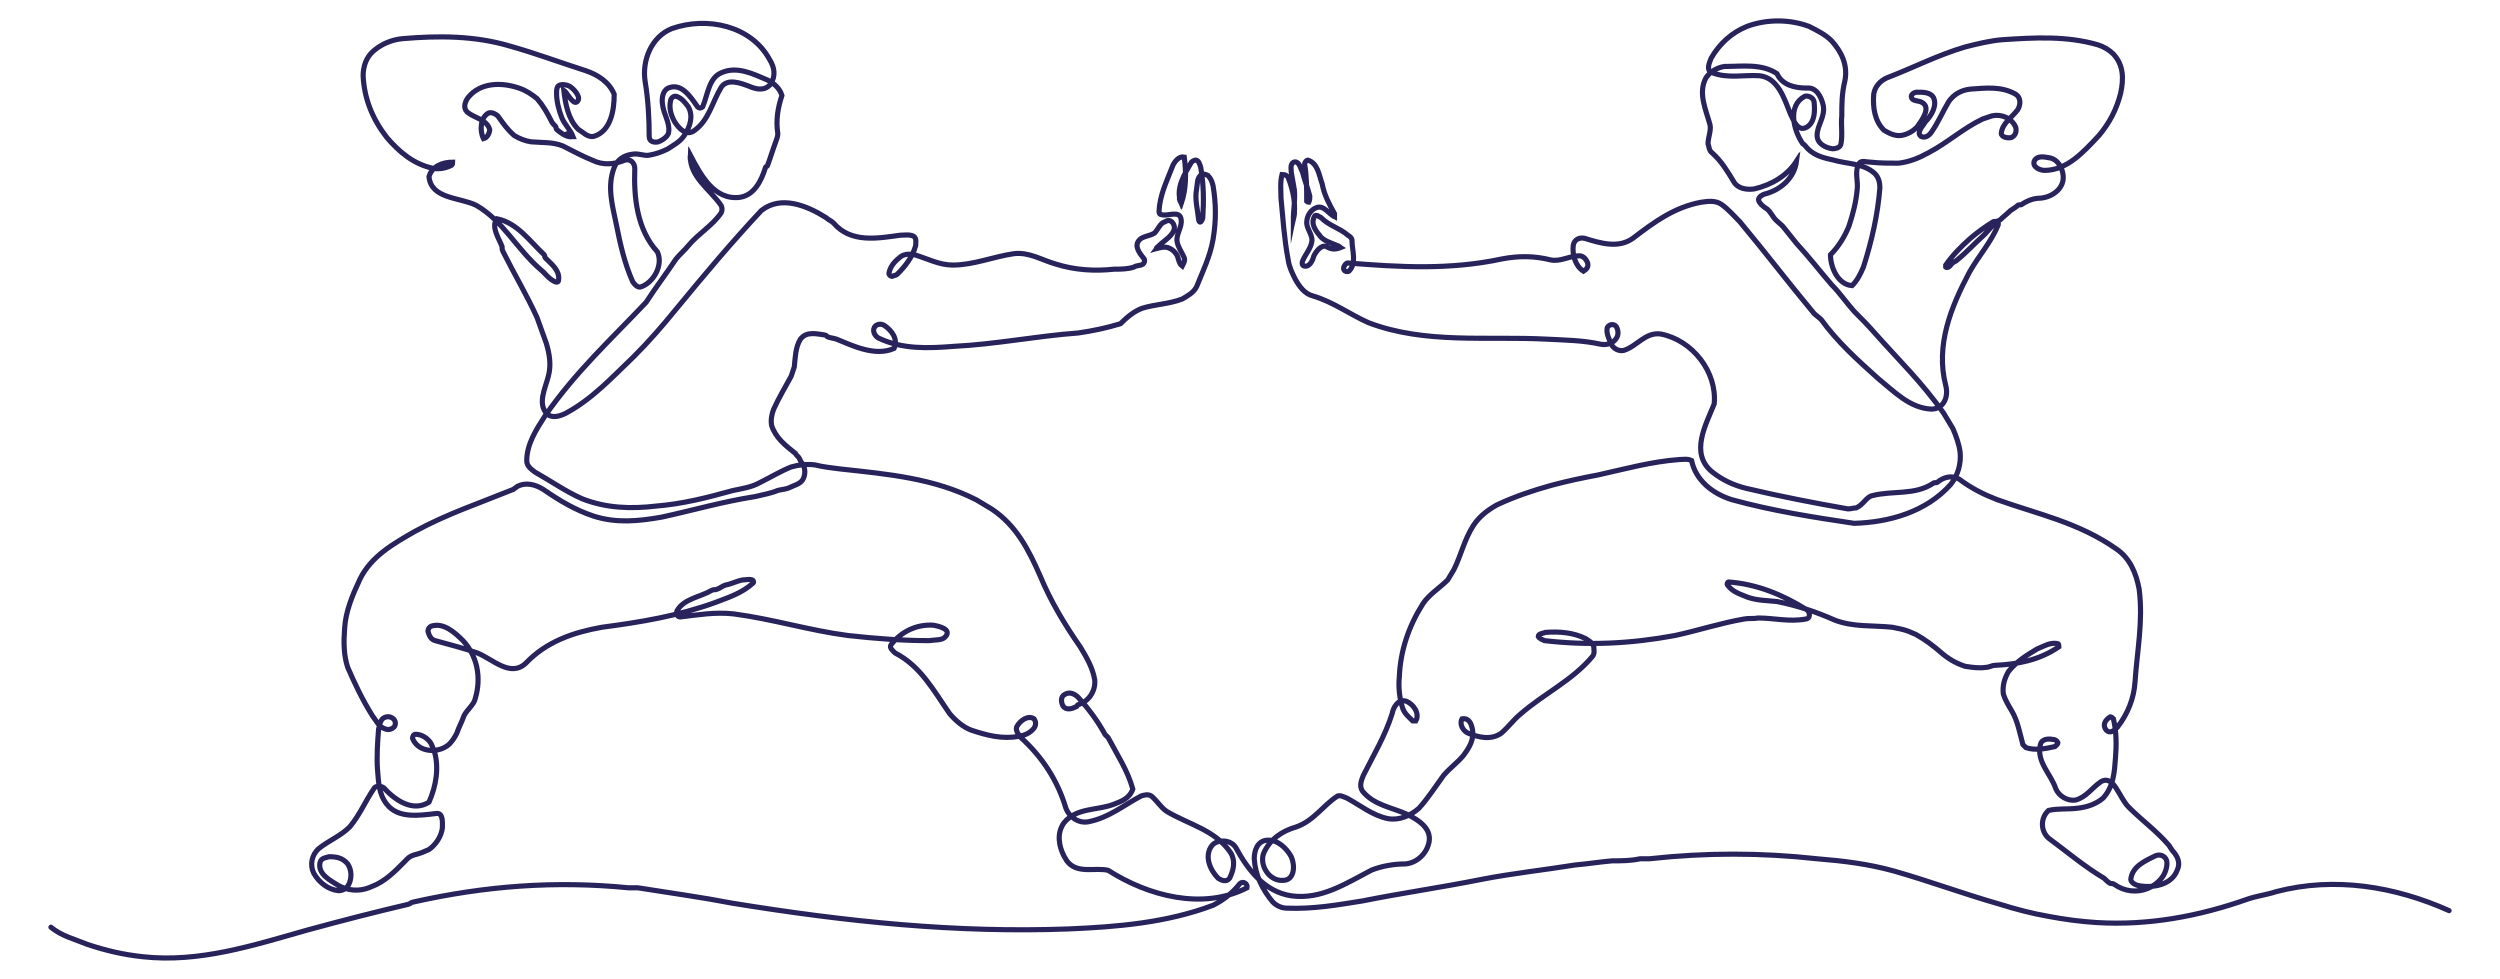 <?xml version="1.0" encoding="utf-8"?>
<!-- Generator: Adobe Illustrator 27.0.0, SVG Export Plug-In . SVG Version: 6.00 Build 0)  -->
<svg version="1.1" id="Layer_1" xmlns="http://www.w3.org/2000/svg" xmlns:xlink="http://www.w3.org/1999/xlink" x="0px" y="0px"
	 viewBox="0 0 2429.6 951.6" style="enable-background:new 0 0 2429.6 951.6;" xml:space="preserve">
<style type="text/css">
	.st0{fill:none;stroke:#29235C;stroke-width:5;stroke-linecap:round;stroke-miterlimit:22.926;}
</style>
<g>
	<path class="st0" d="M49.5,901.1c10.4,8.7,23.4,11.7,35.4,16.7c18,6,35,10,54,12c55,6,107-11,160-26c33-9,64-17,98-25c1,0,3-2,4-2
		c71-16,139-21,210-14c3,0,6,0,9,0c31,5,61,9,92,15c111,18,217,29,326,25c48-2,96-6,141-23c10-5,19-12,26-21c3-3,8,0,7,4
		c-43,22-96,8-135-17c-13-3-30,4-40-9c-1-2-2-3-3-5c-5-10-7-22,0-32c12-15,32-12,48-18c8-3,16-6,19-15c-5-18-15-33-24-50
		c-1-1-2-2-3-3c-7-13-16-25-26-36c-3-3-8-6-13-3c-4,2-4,7-2,11c3,5,9,3,13,1c1,0,1-2,2-2c10-3,17-13,16-24c-2-12-8-22-14-32
		c-16-23-29-45-39-69c-11-25-23-49-47-65c-5-3-10-6-15-9c-41-21-86-25-132-30c-8-1-17-2-25-4c-8-1-16,0-23,2c-10,4-20,10-30,15
		c-9,5-18,6-27,8c-25,7-49,13-74,15c-25,3-49,2-72-7c-16-7-30-17-46-26c-4-3-8-6-8-11c0-16,9-30,18-44c30-43,64-74,98-110
		c9-14,19-27,29-42c4-5,8-8,12-13c10-12,23-19,32-32c1-2,1-5,0-7c-11-16-31-28-30-49c5.8,9.9-1.1,10.3,0,0c10,19,23,44,48,41
		c14-2,21-16,25-29c0-1,2-1,2-2c3-8,5-15,8-23c1-3,2-5,2-8c-2-13,0-25,4-37c-2-7-8-12-14-15c-14-6-30-14-45-7c-12,5-13,21-18,33
		c-1,1-3,2-5,0c-7-10-16-24-29-18c-5,3-6,10-5,16c1,9,7,17,6,26c0,4-5,8-10,10c-4,1-9,0-9-5c0-18-1-36-4-54c-3-20,6-43,26-51
		c34-12,77-3,95,30c5,8,6,16,1,24c-6,7-14,5-21,2c-8-3-21-8-27,1c-9,15-12,32-26,42c-8,6-15-2-19-8c-4-7-6-14-4-22c1-2,3-4,6-3
		c5,2,8,6,11,10c5,9,2,19-4,28c-4,6-10,9-16,13c-6,3-12,5-18,6c-5,1-10-2-16-1c-8,1-15,5-18,13c-7,18-2,36,2,55c4,20,8,38,16,56
		c2,3,5,6,8,5c12-4,22-21,16-34c-20-22-23-53-22-81c0-6-5-10-10-8c-10,4-21,5-31,0c-10-4-19-9-29-14c-10-4-20-3-31-4c-6-1-11-3-16-6
		c-7-6-11-12-16-19c-2-2-6-4-9-3c-8,4-9,17-5,25c4-1,6-6,6-9c-3-10-15-11-22-17c-4-4-2-10,1-14c12-15,33-15,50-9c6,2,12,6,17,10
		c6,7,10,14,14,22c1,2,2,3,4,5c1,1,0,2,1,3c5,4,10,8,16,7c-2.5-6.7-14.4,0,0,0c-2.5-6.7-8.2-11.7-10.9-18.4
		c-3-7.5-5.3-16.6-5.1-24.7c0.1-2.3,0.1-5.5,2.5-6.7c2.7-1.4,6.9-0.6,9.5,0.5c3.6,1.6,13.1,11.2,7.8,15.5c-3.9,3.2-10-9.6-12.8-11.4
		c1.5,13.1,4.3,28.5,14.1,38.1c4.9,2.9,8.9,7.9,14.9,6.9c17-5,20-26,20-41c-5-12-16-19-28-23c-25-8-49-17-74-24c-34-10-69-10-104-7
		c-10,1-20,5-28,12c-7,6-10,15-10,24c1,22,9,42,23,60c12,14,26,26,45,30c6,1,12,0,18-3c1-1,1-2,1-3c-7.7,0,0,3.3,0,0
		c-10,0-20,4-23,14c2,22,30,20,46,28c26,15,39,42,62,62c5,4,8,9,14,12c2,1,4,1,4-2c1-9-7-15-13-21c-1-1,0-2-1-3c-14-13-26-31-46-35
		c-6,8,2,19,5,27c0,2,0,3,1,5c11,22,23,42,33,64c3,8,6,17,9,25c3,10,5,21,2,32c-3,12-11,27-1,37c5,4,12,2,18-1c26-14,45-35,66-55
		c15-15,28-30,41-46c28-34,54-65,83-96c19-15,44-5,63,7c2,2,5,3,7,5c17,20,43,15,65,12c4,0,9-1,13,1c3,2,2,6,2,9c-3,11-10,20-18,28
		c-1,1-3,1-5,2c-1,0-3-1-3-3c1-6,5-11,10-15c4-4,10-4,15-3c13,4,24,10,37,10c20,0,39-8,59-11c15-2,27,6,41,10c19,6,38,7,57,5
		c6,0,13,0,19-2c3-2,6-1,9-3c1-1,2-3,1-5c-4-5-10-12-5-18c3-4,10-4,15-7c3-3,5-8,8-10c3-1,5-4,9-1c2,2,3,5,2,8c-3,8-12,11-17,18
		c7.4-2.1-0.2-3.1,0,0c4-1,7-2,11-1c3,1,6,3,8,6c3,4,2,9,6,12c1-2,3-5,2-8c-2-5-6-10-7-16c-1-7,5-14,4-21c-1-10-13-3-19-5
		c-4,0-2-6-2-9c2-14,8-26,13-39c2-4,6-9,11-8c2,15,2,31-2.9,45.2c-4.9-9.3,1.9-3.2,0,0c-6.1-14.2,2.9-28.2,9.9-40.2c1-1,3-2,4-2
		c3,0,4,4,5,7c3,17,3,33,2,49c0,1-1,3-2,4s-2-1-2-2c-1-10-4-20-2-30c1-5,0-11,5-14c2-1,4,0,6,1c3,3,4,6,5,10c3,18,3,34,0,52
		c-3,17-10,31-16,46c-3,6-9,9-14,12c-13,5-26,5-39,9c-8,3-15,9-21,15c-13,4-27,7-41,9c-41,3-80,11-121,13c-25,2-50,3-73-8
		c-4-2-7-8-3-12c3-2,6-2,9,0c7,5,13,13,9,22c-18,8-39-2-56-9c-3-1-5-1-8-2c-1,0-2-2-3-2c-8-1-18-4-24,4c-5,8-5,18-6,27c-1,3-2,6-3,9
		c-6,11-12,21-17,32c-2,5-3,11-2,16c4,12,13,19,23,27c1,2,3,3,4,5s1,3,3,5c3,5,3,11,0,16c-3,4-8,5-12,7s-8,2-12,3c-7,3-14,4-22,6
		c-32,5-59,13-91,20c-23,4-44,6-66-1c-18-6-33-15-49-26c-8-5-17-7-25-3c-1,1-3,2-4,3c-32,13-65,24-96,41c-21,12-42,24-53,46
		c-7,15-14,31-15,48c-1,13-1,26,3,38c7,16,14,31,24,47c4,5,6,11,13,13c3,1,6,0,8-2s2-7-2-9c-3-2-8-1-10,2s-2,6-3,9c-1,13-2,27-1,40
		c1,11,1,23,9,33c11,14,31,11,48,9c7-1,6,9,6,14c-1,8-6,16-13,21c-2,1-5,2-7,3c-5,2-10,2-14,6c-9,9-18,19-30,25c-2,1-5,2-7,3
		c-10,4-21,3-30-2c-8-5-20-11-18-22c1-5,6-5,9-6c7,0,13,1,18,7c4,6,4,14,1,20c-2,4-6,6-10,6c-10-1-19-8-24-17c-4-8-2-18,5-24
		c10-8,21-12,30-21c10-12,15-25,24-38c2-2,6-2,9,0c11,12,28,24,44,14c7-16,10-34,5-50c-1-2-2-5-3-7c-3-5-9-9-15-9c-2,0-3,2-3,4
		c5,13,23,15,34,7c4-3,7-8,9-12c2-6,5-11,7-17c3-6,10-11,11-17c6-20,2-41-12-56c-8-8-19-18-31-14c-2,1-3,3-3,5c1,4,3,8,7,9
		c14,4,27,7,41,12c15,6,32,24,47,10c20-21,46-30,74-35c38-5,74-11,110-24c13-5,26-9,37-19c1-1,0-3-1-3c-3-1-6,0-9,0c-6,1-11,4-17,5
		c-3,1-5,3-8,4c-2,1-3,0-5,1c-12,7-27,8-34,20c-1,2,0,6,3,6c17-2,34-5,52-3c38,5,73,16,111,21c27,3,53,5,79,5c6-1,13,0,16-4
		c6-7-6-10-12-11c-16-1-31,6-41,19c-2,3,2,6,4,8c25,13,37,36,53,59c6,7,13,13,21,16c15,5,30,9,46,6c6-1,11-3,15-8c2-3,2-6,0-9
		c-6-4-14,2-17,8c-1,4,2,7,4,10c21,19,36,42,44,69c3,8,12,15,22,13c20-4,34-16,51-25c3-1,7-2,10,0c6,5,9,11,15,15c22,13,47,18,62,40
		c5,8,3,17-1,25c-3,4-8,2-11,0c-8-8-14-22-6-32c5-6,18-6,23,2c12,22,28,43,54,47c29,4,53-12,78-25c10-4,22-6,33-6c11-1,21-10,23-22
		c2-13-11-21-21-26c-15-7-33-9-44-23c-3-5-1-10,1-15c10-20,21-38,28-60c1-6,6-15,14-12c7,3,13,12,9,19c-1,0-2,0-3,0c-4-4-8-7-10-13
		c-3-10-4-20-3-30c1-25,9-49,23-71c6-9,16-15,24-23c2-3,4-7,6-10c7-14,10-29,19-43c6-9,14-15,23-20c17-8,35-14,53-19
		c15-4,29-7,45-10c27-6,52-13,79-15c4,0,8-1,12,1c4,19,20,32,39,38c40,11,79,17,119,23c34-1,70-11,94-38c7-9,10-20,9-31
		c-1-8-4-16-7-23c-3-5-6-10-9-15c-21-30-44-52-67-78c-7-8-13-14-20-21c-8-9-14-18-22-26c-12-14-22-27-34-40c-4-5-8-10-12-15
		c-3-4-7-6-10-10c-2-3-4-6-6-8c-3-2-6-4-8-7c-3-4,2-7,5-8c16-4,29-16,31-32c-8,11.5,0,3.2,0,0c-9,14-24,23-41,27c-7,1-16,0-20-7
		c-6-10-12-20-21-28c-3-2-3-6-4-9c0-6,3-12,2-18c-4-15-12-31-4-46c4-6,11-10,18-11c17,0,36-3,51,7c5,11,17,14,29,14c9-1,14,8,16,17
		c2,11-6,19-6,29c0,8,8,12,15,13c3,0,7-1,8-4c2-9,0-19,1-28c0-11,0-22,3-34c3-15-3-28-13-39c-6-6-14-10-22-14c-19-7-41-7-60,0
		c-15,6-27,17-35,31c-2,5-5,12,1,14c15,6,31,2,46,3c18,2,24,22,30,37c3,6,7,18,16,13c8-5,8-16,7-25c-1-4-6-6-9-5c-17,9-11,33-2,46
		c2,1,3,3,5,5c7,7,16,9,25,11c14,4,29,3,40,13c4,4,5,9,5,14c-2,26-8,52-16,77c-3,7-6,13-11,18c-14-1-21-18-21-30c8-8,14-18,18-28
		c4-12,7-24,8-36c1-8-3-17,2-25c2-3,7-1,11-1c9,1,18,1,27,1c10-1,20-5,29-10c19-10,34-24,53-33c3-1,6-2,9-3c9-2,19,2,23,11
		c1,4,0,8-4,10c-3,1-10,0-10-4c1-10,10-15,16-23c3-5,3-12-2-15c-14-8-29-6-44-5c-9,1-16,5-21,12c-6,10-10,20-17,30c-2,3-6,6-10,4
		c-5-4,2-10,4-14c6-6,12-16,8-24c-3-5-10-5-16-5c-2,0-7,2-5,6c2,3,7,2,10,4c9,5,0,17-5,24c-4,4-9,7-15,8s-12-2-17-5
		c-9-9-11-22-10-35c1-7,6-13,13-16c26-10,49-22,76-30c12-3,24-6,36-7c31-2,62-4,93,5c6,2,11,5,15,9c10,11,10,24,7,38
		c-4,16-11,29-21,41c-15,16-31,34-53,34c-4,0-12-3-10-9c3-6,10-4,16-3c7,2,11,9,12,16c2,13-10,22-22,23c-6,0-12,2-18,6c-1,1-3,0-4,1
		c-2,2-4,3-7,5c-3,3-7,6-10,9c-1,1-3,1-4,2c-4,4-8,9-12,13c-9,8-17,17-27,25c-2,1-4,2-6,5c-1,1-3,2-4,1c0,0,0-1,0-2
		c7-10,15-18,24-26c7-6,14-11,22-16c2-1,6,0,5,3c-7,17-19,30-28,46c-18,34-33,71-23,110c3,11-2,23-14,23c-21-1-36-17-52-30
		c-20-18-39-35-55-57c-2-2-5-4-7-6c-25-30-47-59-72-89c-6-6-11-12-18-17c-6-4-13-3-20-2c-26,5-45,19-66,35c-14,10-31,5-47,0
		c-5-1-10,1-11,7c-1,9,2,20,10,25c3-2,5-4,4-8c-1-3-4-7-8-7c-10,0-18,6-28,4c-16-4-31-4-47-1c-51,11-100,8-150,4c-2,0-3,2-4,4
		c-1,4,3,5,5,4c8-8,3-20,3-30c0-2-2-4-4-5c-8-7-18-9-26-17c-2-1-4-3-6-2c-5,8,1,15,6,21c5,5,13,6,19,10c-2,1-5.7-4.6,0,0
		c-5,2-9,2-14-1c-5-2-10,5-12,9c-1,4-4,11-9,10c-2,0-3-2-2-5c3-7,8-12,9-19c1-6-5-12-5-18c0-7,4-13,10-15c7-2,11,6,17,9
		c0-7-4.4-1.5,0,0c0-1,0-2,0-3c-5-9-10-18-12-29c-3-8-4-20-14-23c-1,0-3,2-3,4c2,12,2,24,2,36c0,0,1,1,2,1c1-2,1-4,1-6
		c-2-8-5-15-7-23c-1-2-2-5-3-7s-4-5-7-2c-2,3-1,6-1,9c1,6,2,11,3,17c1,10-1,19-1,29c2.5-10.8,0-8.5,0,0c3-14,0-28-5-41c-1-2-3-3-6-3
		c-2,8-1,15-1,23c2,20,3,39,7,60c1,7,4,13,7,19c4,7,9,14,17,16c20,6,36,18,54,26c55,21,115,13,173,16c18,1,35,1,53,5c6,1,12-1,15-6
		c2-3,2-7,0-11c-2-3-7-3-9,1c-1,6,2,11,4,16c2,4,7,7,12,6c13-4,21-18,36-16c31,6,55,37,52,68c-8,20-24,48-2,66c10,8,21,13,33,16
		c34,8,65,14,99,20c3,0,5-1,8-1c7-3,10-11,16-12c20-5,41,0,59-12c1-1,3,0,4-1c6-5,14-7,21-3c12,9,24,15,37,20c39,14,79,22,116,48
		c13,9,19,23,22,39c4,31-2,60-4,90c-1,16-7,31-17,44c-3,3-7,7-11,3c-4-5-1-10,4-13c1,0,2,1,3,2c3,13,3,25,2,38c-1,14-2,28-12,39
		c-7,6-16,9-26,10c-9,1-18,0-27,2c-8,7-8,20,0,27c19,14,34,27,54,39c2,2,4,4,6,5c1,0,3,0,4,1c10,7,22,8,32,4s19-13,19-25
		c0-6-6-9-11-7c-10,5-22,10-24,22c-1,3,3,6,7,7c15,3,33-1,38-15c3-6,1-12-3-17c-2-2-3-4-5-7c-12-14-26-24-39-37c-5-5-8-12-12-18
		c-3-5-8-11-15-7c-9,6-14,15-25,18c-8,1-16-4-19-11c-5-15-19-26-15-43c1-5,7-6,12-5c2,0,4,1,5,3c0,2-2,3-3,4c-9,2-19,4-28,1
		c-1-1-2-2-3-3c-3-11-5-23-11-33c-3-5-6-10-8-16c-1-8,1-15,5-22c8-10,18-16,28-22c2-1,5-2,7-3c4-2,9-3,13-2c1,0,1,3,1,3
		c-19,13-40,17-62,18c-3,0-6,2-9,2c-7,1-13,0-20-1c-9-3-16-7-23-13c-8-7-16-13-25-18c-2-1-5-2-7-3c-5-2-11-3-16-4c-19-2-38,0-56-7
		c-18-8-36-14-56-18c-10-1-19-1-28-4c-7-3-15-5-20-12c-1-1,0-3,1-3c27,2,52,12,76,27c4,3,3,9-1,9c-16,3-31-1-46-1c-5,1-9,0-14,1
		c-23,4-44,11-67,16c-43,8-84,10-127,5c-2-1-5-2-6-4c0-3,5-3,7-4c13-1,27,0,39,6c3,2,7,4,8,8c0,3,1,6-1,9c-20,24-47,36-71,57
		c-6,5-11,12-18,18c-10,7-22,4-32,0c-5-2-9-9-6-14c7-1,9,5,10,10c2,10-3,18-9,26c-6,7-13,12-19,19c-8,11-15,22-24,32
		c-8,7-19,12-30,10c-15-3-27-13-40-20c-3-1-6-3-9-2c-14,9-23,24-40,30c-14,4-26,12-32,26c-4,12,6,27,19,26c11,0,12-14,8-23
		c-5-9-14-17-24-16c-9,1-12,10-12,18c1,16,8,30,18,42c4,4,9,6,14,6c25,1,48-3,73-7c40-8,76-13,116-21c31-6,60-9,91-14
		c12-1,24-3,36-4c9,0,18,0,27-2c3,0,6,0,9,0c55-6,108-6,163,0c25,2,50,5,75,12c35,10,67,22,102,32c16,5,31,9,48,12c16,3,31,5,47,6
		c50,3,99-6,147-23c9-3,18-4,27-7c57-15,116-5,168.2,18.4"/>
</g>
</svg>

